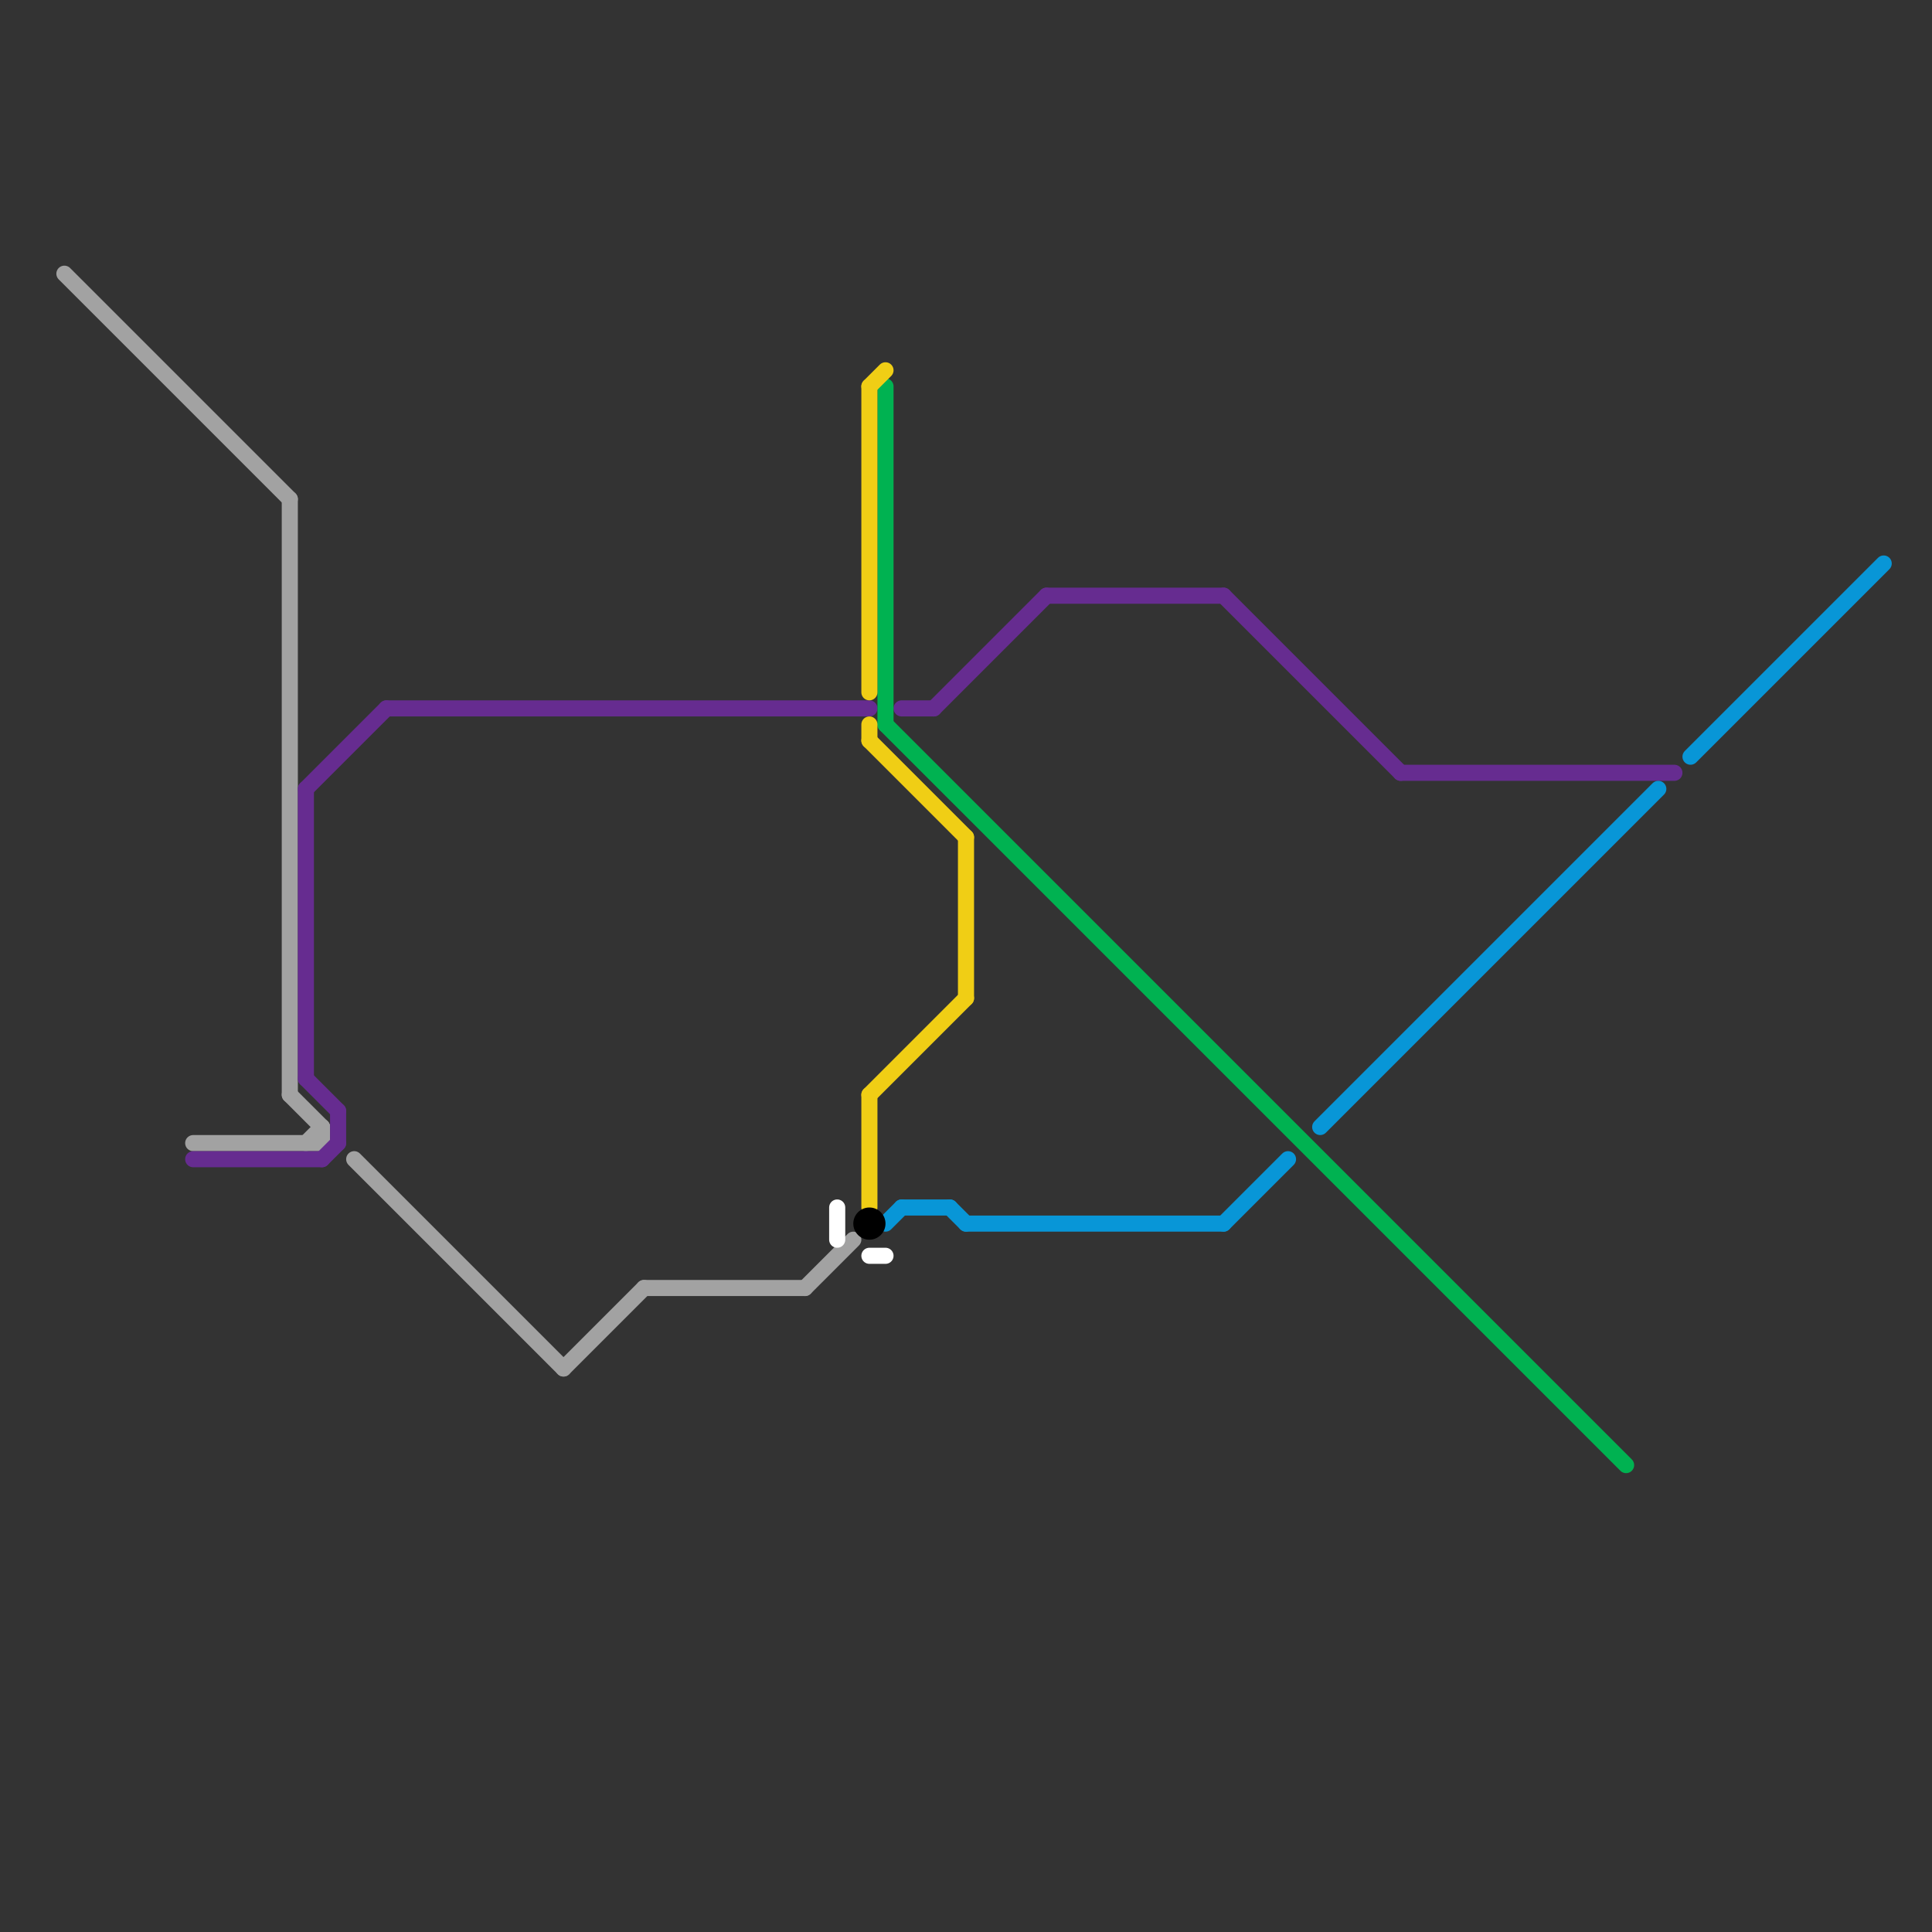 
<svg version="1.1" xmlns="http://www.w3.org/2000/svg" viewBox="0 0 120 120">
<rect x="0" y="0" width="120" height="120" fill="#333333" stroke="none"/>
<style>text { font: 1px Helvetica; font-weight: 600; white-space: pre; dominant-baseline: central; } line { stroke-width: 1; fill: none; stroke-linecap: round; stroke-linejoin: round; } .c0 { stroke: #a2a2a2 } .c1 { stroke: #662c90 } .c2 { stroke: #0896d7 } .c3 { stroke: #00b251 } .c4 { stroke: #ffffff } .c5 { stroke: #f0ce15 } .c6 { stroke: #000000 }</style><defs><g id="wm-xf"><circle r="1.2" fill="#000"/><circle r="0.9" fill="#fff"/><circle r="0.6" fill="#000"/><circle r="0.3" fill="#fff"/></g><g id="wm"><circle r="0.6" fill="#000"/><circle r="0.3" fill="#fff"/></g></defs><line class="c0" x1="35" y1="85" x2="40" y2="80"/><line class="c0" x1="4" y1="17" x2="18" y2="31"/><line class="c0" x1="22" y1="72" x2="35" y2="85"/><line class="c0" x1="19" y1="71" x2="20" y2="70"/><line class="c0" x1="40" y1="80" x2="50" y2="80"/><line class="c0" x1="50" y1="80" x2="53" y2="77"/><line class="c0" x1="20" y1="70" x2="20" y2="71"/><line class="c0" x1="18" y1="68" x2="20" y2="70"/><line class="c0" x1="18" y1="31" x2="18" y2="68"/><line class="c0" x1="12" y1="71" x2="20" y2="71"/><line class="c1" x1="87" y1="48" x2="104" y2="48"/><line class="c1" x1="21" y1="69" x2="21" y2="71"/><line class="c1" x1="56" y1="44" x2="58" y2="44"/><line class="c1" x1="19" y1="67" x2="21" y2="69"/><line class="c1" x1="58" y1="44" x2="65" y2="37"/><line class="c1" x1="65" y1="37" x2="76" y2="37"/><line class="c1" x1="20" y1="72" x2="21" y2="71"/><line class="c1" x1="12" y1="72" x2="20" y2="72"/><line class="c1" x1="19" y1="49" x2="19" y2="67"/><line class="c1" x1="24" y1="44" x2="54" y2="44"/><line class="c1" x1="19" y1="49" x2="24" y2="44"/><line class="c1" x1="76" y1="37" x2="87" y2="48"/><line class="c2" x1="82" y1="70" x2="103" y2="49"/><line class="c2" x1="55" y1="76" x2="56" y2="75"/><line class="c2" x1="105" y1="47" x2="117" y2="35"/><line class="c2" x1="76" y1="76" x2="80" y2="72"/><line class="c2" x1="60" y1="76" x2="76" y2="76"/><line class="c2" x1="59" y1="75" x2="60" y2="76"/><line class="c2" x1="56" y1="75" x2="59" y2="75"/><line class="c3" x1="55" y1="24" x2="55" y2="45"/><line class="c3" x1="55" y1="45" x2="101" y2="91"/><line class="c4" x1="52" y1="75" x2="52" y2="77"/><line class="c4" x1="54" y1="78" x2="55" y2="78"/><line class="c5" x1="54" y1="46" x2="60" y2="52"/><line class="c5" x1="54" y1="68" x2="60" y2="62"/><line class="c5" x1="60" y1="52" x2="60" y2="62"/><line class="c5" x1="54" y1="24" x2="55" y2="23"/><line class="c5" x1="54" y1="45" x2="54" y2="46"/><line class="c5" x1="54" y1="24" x2="54" y2="43"/><line class="c5" x1="54" y1="68" x2="54" y2="75"/><circle cx="54" cy="76" r="1" fill="#000000" />
</svg>
